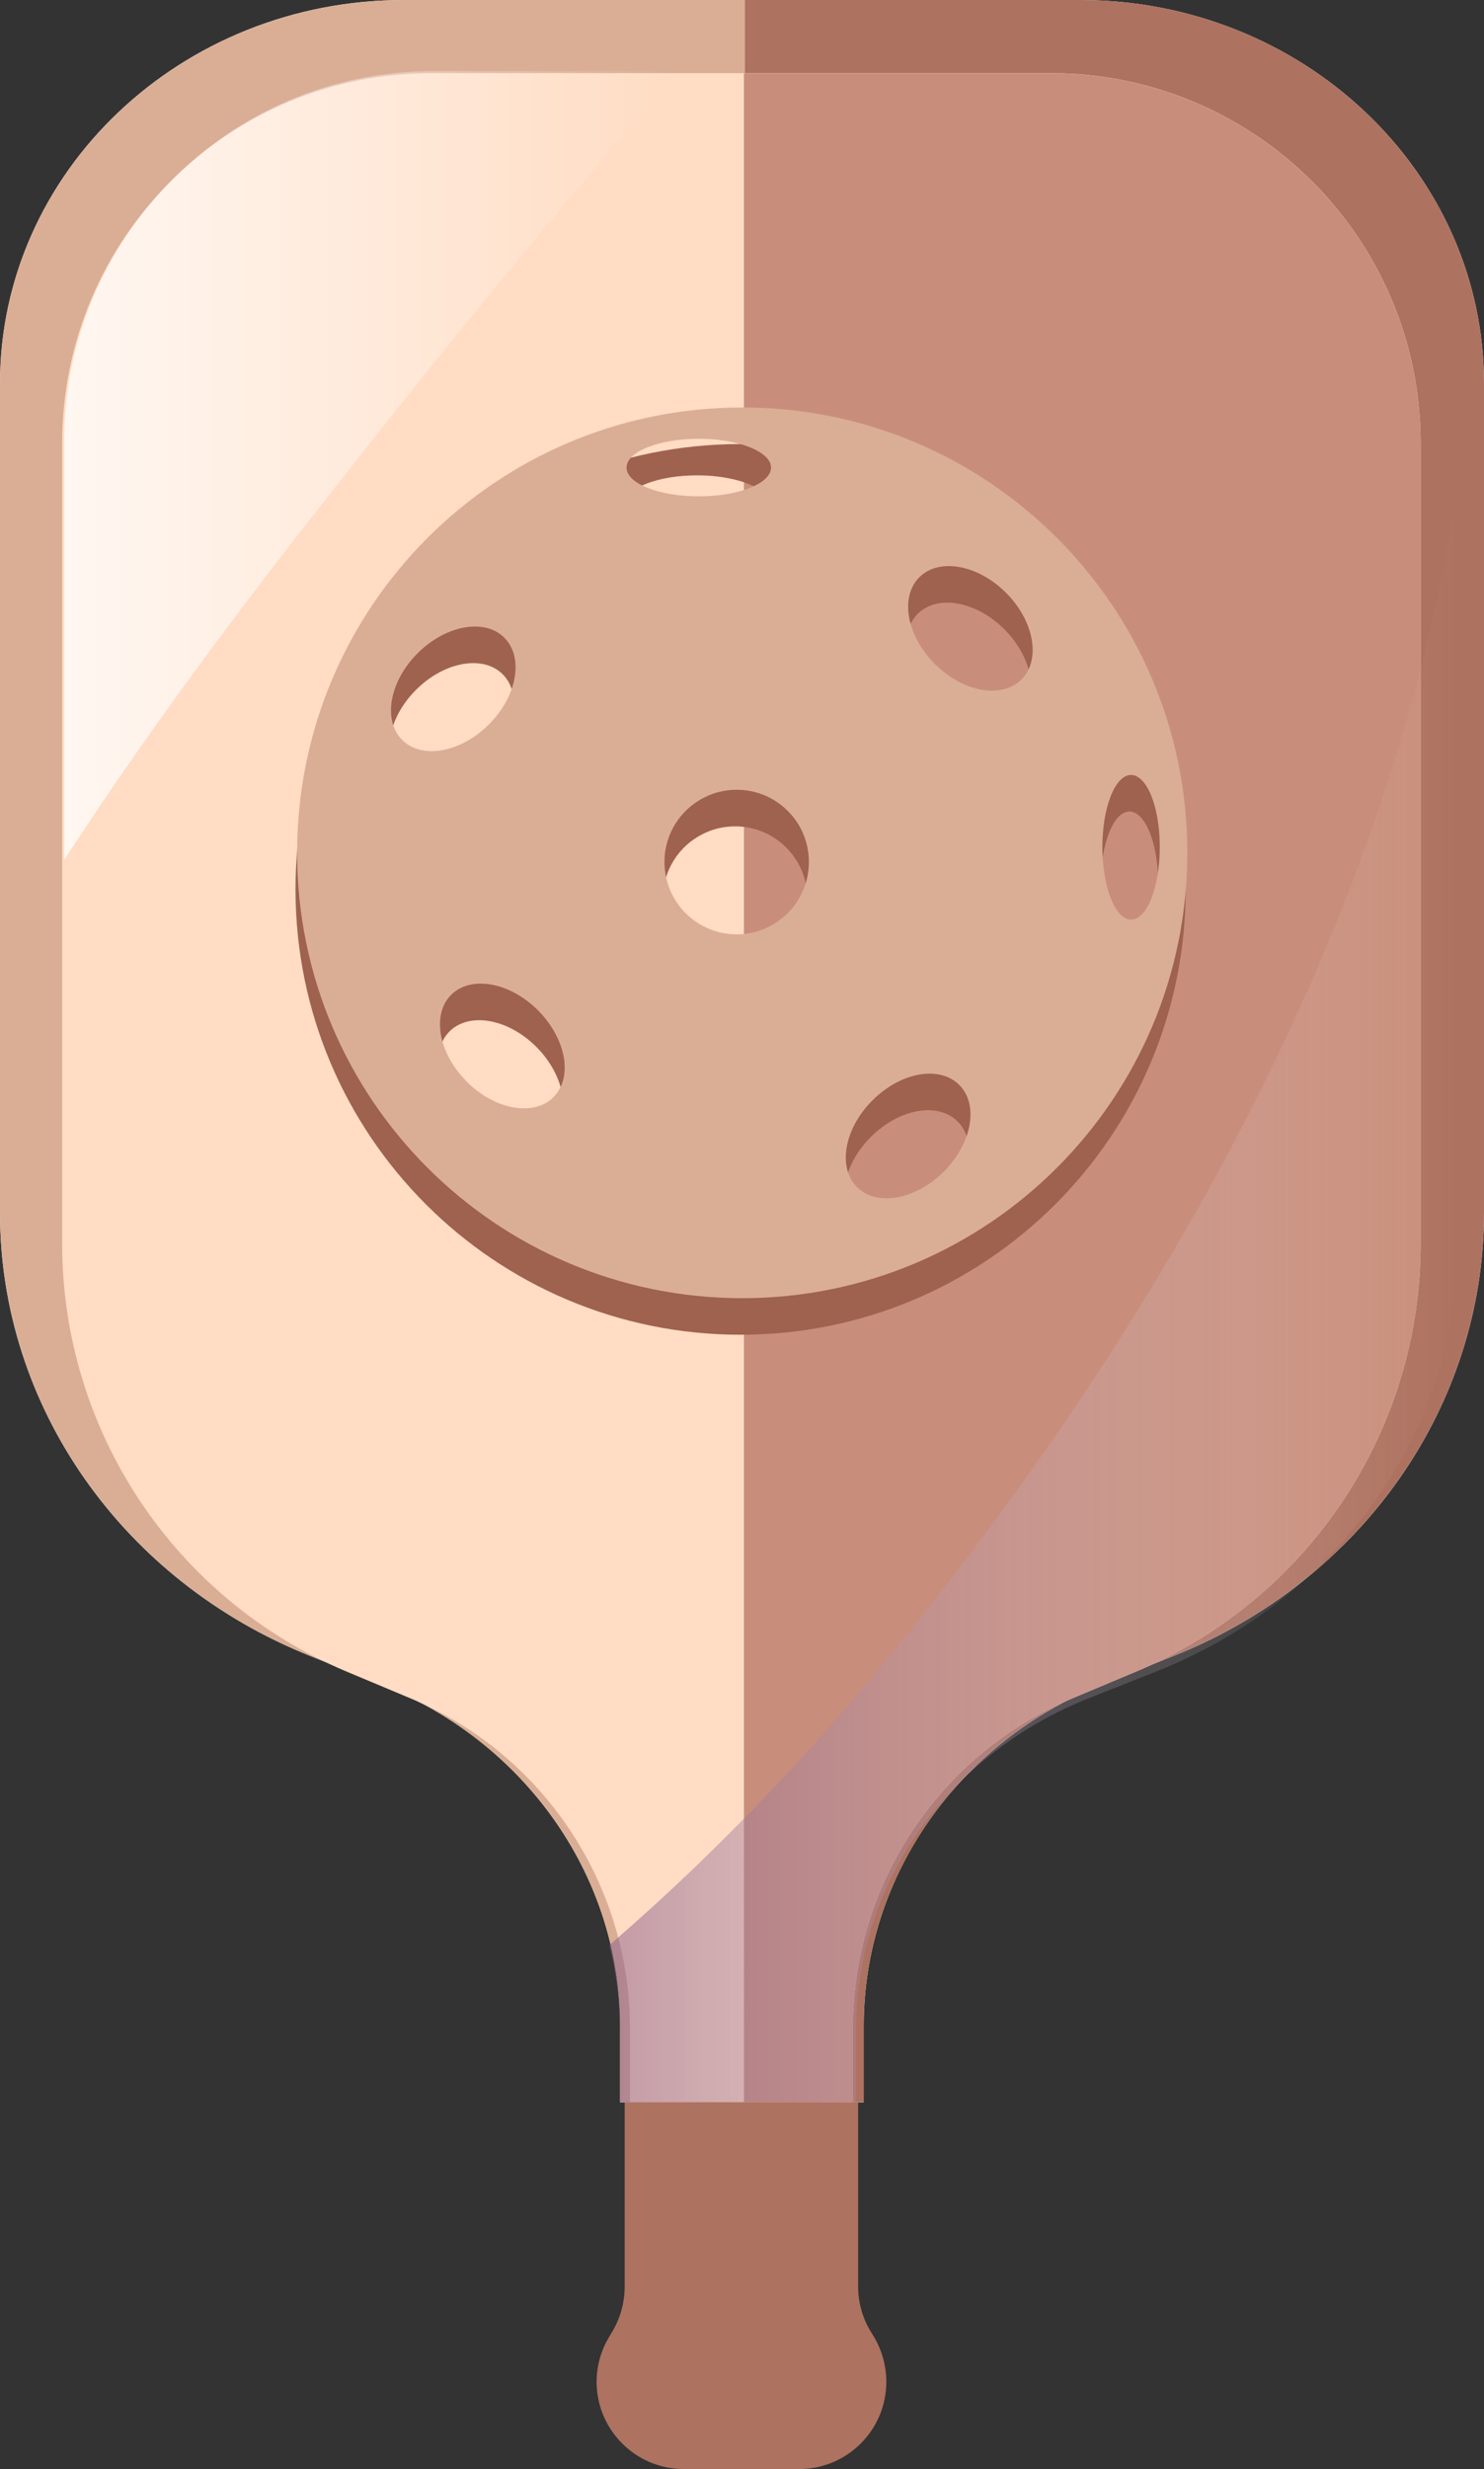 <?xml version="1.0" encoding="UTF-8"?>
<svg xmlns="http://www.w3.org/2000/svg" xmlns:xlink="http://www.w3.org/1999/xlink" viewBox="0 0 138 229.47">
  <rect x="0" y="0" width="138" height="229.47" fill="#333333" stroke="none"/>
  <defs>
    <style>
      .cls-1 {
        fill: #ffdcc3;
      }

      .cls-2 {
        fill: #e8ffff;
      }

      .cls-3 {
        fill: #c98e7b;
      }

      .cls-4 {
        fill: #9f624f;
      }

      .cls-5 {
        fill: url(#linear-gradient-2);
        mix-blend-mode: multiply;
        opacity: .51;
      }

      .cls-6 {
        fill: none;
        isolation: isolate;
      }

      .cls-7 {
        fill: #daae95;
      }

      .cls-8 {
        fill: #ae7260;
      }

      .cls-9 {
        fill: url(#linear-gradient);
        opacity: .77;
      }
    </style>
    <linearGradient id="linear-gradient" x1="5.97" y1="43.27" x2="63.28" y2="43.27" gradientUnits="userSpaceOnUse">
      <stop offset="0" stop-color="#fff"></stop>
      <stop offset="1" stop-color="#fff" stop-opacity="0"></stop>
    </linearGradient>
    <linearGradient id="linear-gradient-2" x1="56.67" y1="120.12" x2="135.55" y2="120.12" gradientUnits="userSpaceOnUse">
      <stop offset="0" stop-color="#885c8a"></stop>
      <stop offset="1" stop-color="#fff" stop-opacity="0"></stop>
    </linearGradient>
  </defs>
  <g class="cls-6">
    <g id="Layer_2" data-name="Layer 2">
      <g id="objects">
        <g>
          <path class="cls-2" d="m138,35.65v77.06c0,17.97-11.37,34.2-28.84,41.18l-6.02,2.4-.57.23c-13.47,5.37-22.25,17.89-22.25,31.77v7.1h-22.65v-7.1c0-13.6-8.43-25.9-21.46-31.43-.25-.12-.52-.22-.78-.33l-6.59-2.63C11.36,146.91,0,130.68,0,112.71V35.65C0,15.96,16.81,0,37.57,0h62.85C121.18,0,138,15.96,138,35.65Z"></path>
          <path class="cls-7" d="m37.57,0C16.81,0,0,15.96,0,35.65v77.06c0,17.97,11.36,34.2,28.83,41.18l6.59,2.63c.26.11.53.21.78.33,13.03,5.53,21.46,17.83,21.46,31.43v7.1h11.58V0h-31.68Z"></path>
          <path class="cls-8" d="m80.32,188.28c0-13.87,8.77-26.39,22.25-31.77l.57-.23,6.02-2.4c17.47-6.98,28.84-23.21,28.84-41.18V35.65C138,15.96,121.18,0,100.42,0h-31.17v195.37h11.07v-7.1Z"></path>
          <path class="cls-1" d="m132.11,41.21v74.38c0,17.35-10.41,33.01-26.4,39.74l-5.51,2.31-.52.22c-12.34,5.19-20.37,17.27-20.37,30.66v6.85h-20.73v-6.85c0-13.13-7.72-25-19.65-30.34-.23-.12-.47-.21-.72-.32l-6.04-2.53c-15.99-6.73-26.39-22.4-26.39-39.74V41.21C5.78,22.21,21.17,6.8,40.17,6.8h57.54c19,0,34.4,15.4,34.4,34.4Z"></path>
          <path class="cls-9" d="m63.28,6.61h-22.92C21.36,6.61,5.97,22.01,5.97,41.01v38.91c7.43-11.46,15.61-22.43,24.04-33.16,10.73-13.65,21.66-27.22,33.27-40.16Z"></path>
          <path class="cls-8" d="m80.96,216.68c-.76-1.26-1.16-2.7-1.16-4.16v-17.14h-21.71v17.14c0,1.46-.4,2.91-1.14,4.16l-.31.52c-.76,1.26-1.16,2.7-1.16,4.16,0,4.48,3.64,8.11,8.11,8.11h10.72c4.48,0,8.11-3.63,8.11-8.11,0-1.46-.4-2.91-1.14-4.16l-.31-.52Z"></path>
          <path class="cls-3" d="m79.31,188.52c0-13.39,8.03-25.47,20.37-30.66l.52-.22,5.51-2.31c15.99-6.73,26.4-22.4,26.4-39.74V41.21c0-19-15.4-34.4-34.4-34.4h-28.53v188.57h10.13v-6.85Z"></path>
          <path class="cls-4" d="m68.87,41.27c-22.86,0-41.39,18.53-41.39,41.39s18.53,41.39,41.39,41.39,41.39-18.53,41.39-41.39-18.53-41.39-41.39-41.39Zm-31.62,30.9c-1.83-1.83-1.19-5.44,1.44-8.06,2.62-2.62,6.24-3.27,8.06-1.44,1.83,1.83,1.19,5.44-1.44,8.06-2.62,2.62-6.24,3.27-8.06,1.44Zm14.07,33.2c-1.83,1.83-5.44,1.18-8.07-1.44-.05-.05-.11-.11-.14-.16-2.51-2.6-3.1-6.11-1.31-7.91,1.84-1.83,5.44-1.19,8.07,1.43,1.43,1.43,2.29,3.18,2.46,4.75.14,1.3-.18,2.49-1.01,3.32Zm6.79-58.51s0-.06.01-.1c.12-1.43,3.08-2.58,6.71-2.58.63,0,1.23.03,1.81.1,2.83.32,4.91,1.35,4.91,2.58,0,1.47-3.01,2.67-6.72,2.67s-6.72-1.2-6.72-2.67Zm10.25,43.38c-3.71,0-6.72-3.01-6.72-6.73,0-2.61,1.5-4.89,3.68-5.98.91-.47,1.95-.73,3.04-.73,3.45,0,6.31,2.61,6.67,5.98.03.23.04.49.04.73,0,3.72-3.01,6.73-6.72,6.73Zm21.36,18.78c-.32.94-.87,1.87-1.6,2.73-.16.19-.33.37-.51.55-2.63,2.61-6.24,3.26-8.07,1.43-.12-.12-.22-.23-.31-.36-.15-.18-.27-.39-.36-.61-.91-1.96-.11-4.88,2.12-7.1,2.63-2.63,6.23-3.26,8.06-1.43,1.14,1.13,1.32,2.94.68,4.78Zm5.12-42.47c-1.83,1.83-5.44,1.19-8.06-1.44-2.62-2.62-3.27-6.24-1.44-8.06,1.83-1.83,5.44-1.18,8.06,1.44,2.62,2.62,3.27,6.23,1.44,8.06Zm10.19,22.32c-1.4,0-2.55-2.73-2.66-6.21-.01-.17-.01-.35-.01-.52,0-3.71,1.19-6.72,2.67-6.72.47,0,.91.31,1.31.86.82,1.15,1.36,3.34,1.36,5.86,0,3.72-1.19,6.73-2.67,6.73Z"></path>
          <path class="cls-7" d="m69.02,37.87c-22.86,0-41.39,18.53-41.39,41.39s18.53,41.39,41.39,41.39,41.39-18.53,41.39-41.39-18.53-41.39-41.39-41.39Zm-31.62,30.9c-1.83-1.83-1.19-5.44,1.44-8.06,2.62-2.62,6.24-3.27,8.06-1.44,1.83,1.83,1.19,5.44-1.44,8.06-2.62,2.62-6.24,3.27-8.06,1.44Zm14.07,33.2c-1.83,1.83-5.44,1.18-8.07-1.44-.05-.05-.11-.11-.14-.16-2.51-2.6-3.1-6.11-1.31-7.91,1.84-1.83,5.44-1.19,8.07,1.43,1.43,1.43,2.29,3.18,2.46,4.75.14,1.3-.18,2.49-1.01,3.32Zm6.79-58.51s0-.06.01-.1c.12-1.43,3.08-2.58,6.71-2.58.63,0,1.23.03,1.81.1,2.83.32,4.91,1.35,4.91,2.58,0,1.47-3.01,2.67-6.72,2.67s-6.72-1.2-6.72-2.67Zm10.25,43.38c-3.71,0-6.72-3.01-6.72-6.73,0-2.61,1.5-4.89,3.68-5.98.91-.47,1.95-.73,3.04-.73,3.45,0,6.31,2.61,6.67,5.98.03.23.04.49.04.73,0,3.72-3.01,6.73-6.72,6.73Zm21.36,18.78c-.32.94-.87,1.87-1.6,2.73-.16.19-.33.37-.51.55-2.63,2.61-6.24,3.26-8.07,1.43-.12-.12-.22-.23-.31-.36-.15-.18-.27-.39-.36-.61-.91-1.96-.11-4.88,2.12-7.1,2.63-2.63,6.23-3.26,8.06-1.43,1.14,1.13,1.32,2.94.68,4.78Zm5.12-42.47c-1.83,1.83-5.44,1.19-8.06-1.44s-3.27-6.24-1.44-8.06c1.83-1.83,5.44-1.18,8.06,1.44s3.27,6.23,1.44,8.06Zm10.19,22.32c-1.4,0-2.55-2.73-2.66-6.21-.01-.17-.01-.35-.01-.52,0-3.71,1.19-6.72,2.67-6.72.47,0,.91.31,1.31.86.82,1.15,1.36,3.34,1.36,5.86,0,3.72-1.19,6.73-2.67,6.73Z"></path>
          <path class="cls-5" d="m57.65,195.37h21.96v-6.85c0-13.39,8.51-25.47,21.57-30.66l.55-.22,5.84-2.31c16.94-6.73,27.97-22.4,27.97-39.74V44.87c-2.25,15.91-7.08,31.54-13.54,46.28-9.3,21.22-22.08,41.22-36.67,59.56-8.56,10.76-18.1,20.97-28.67,30.07.63,2.5.98,5.09.98,7.74v6.85Z"></path>
        </g>
      </g>
    </g>
  </g>
</svg>

